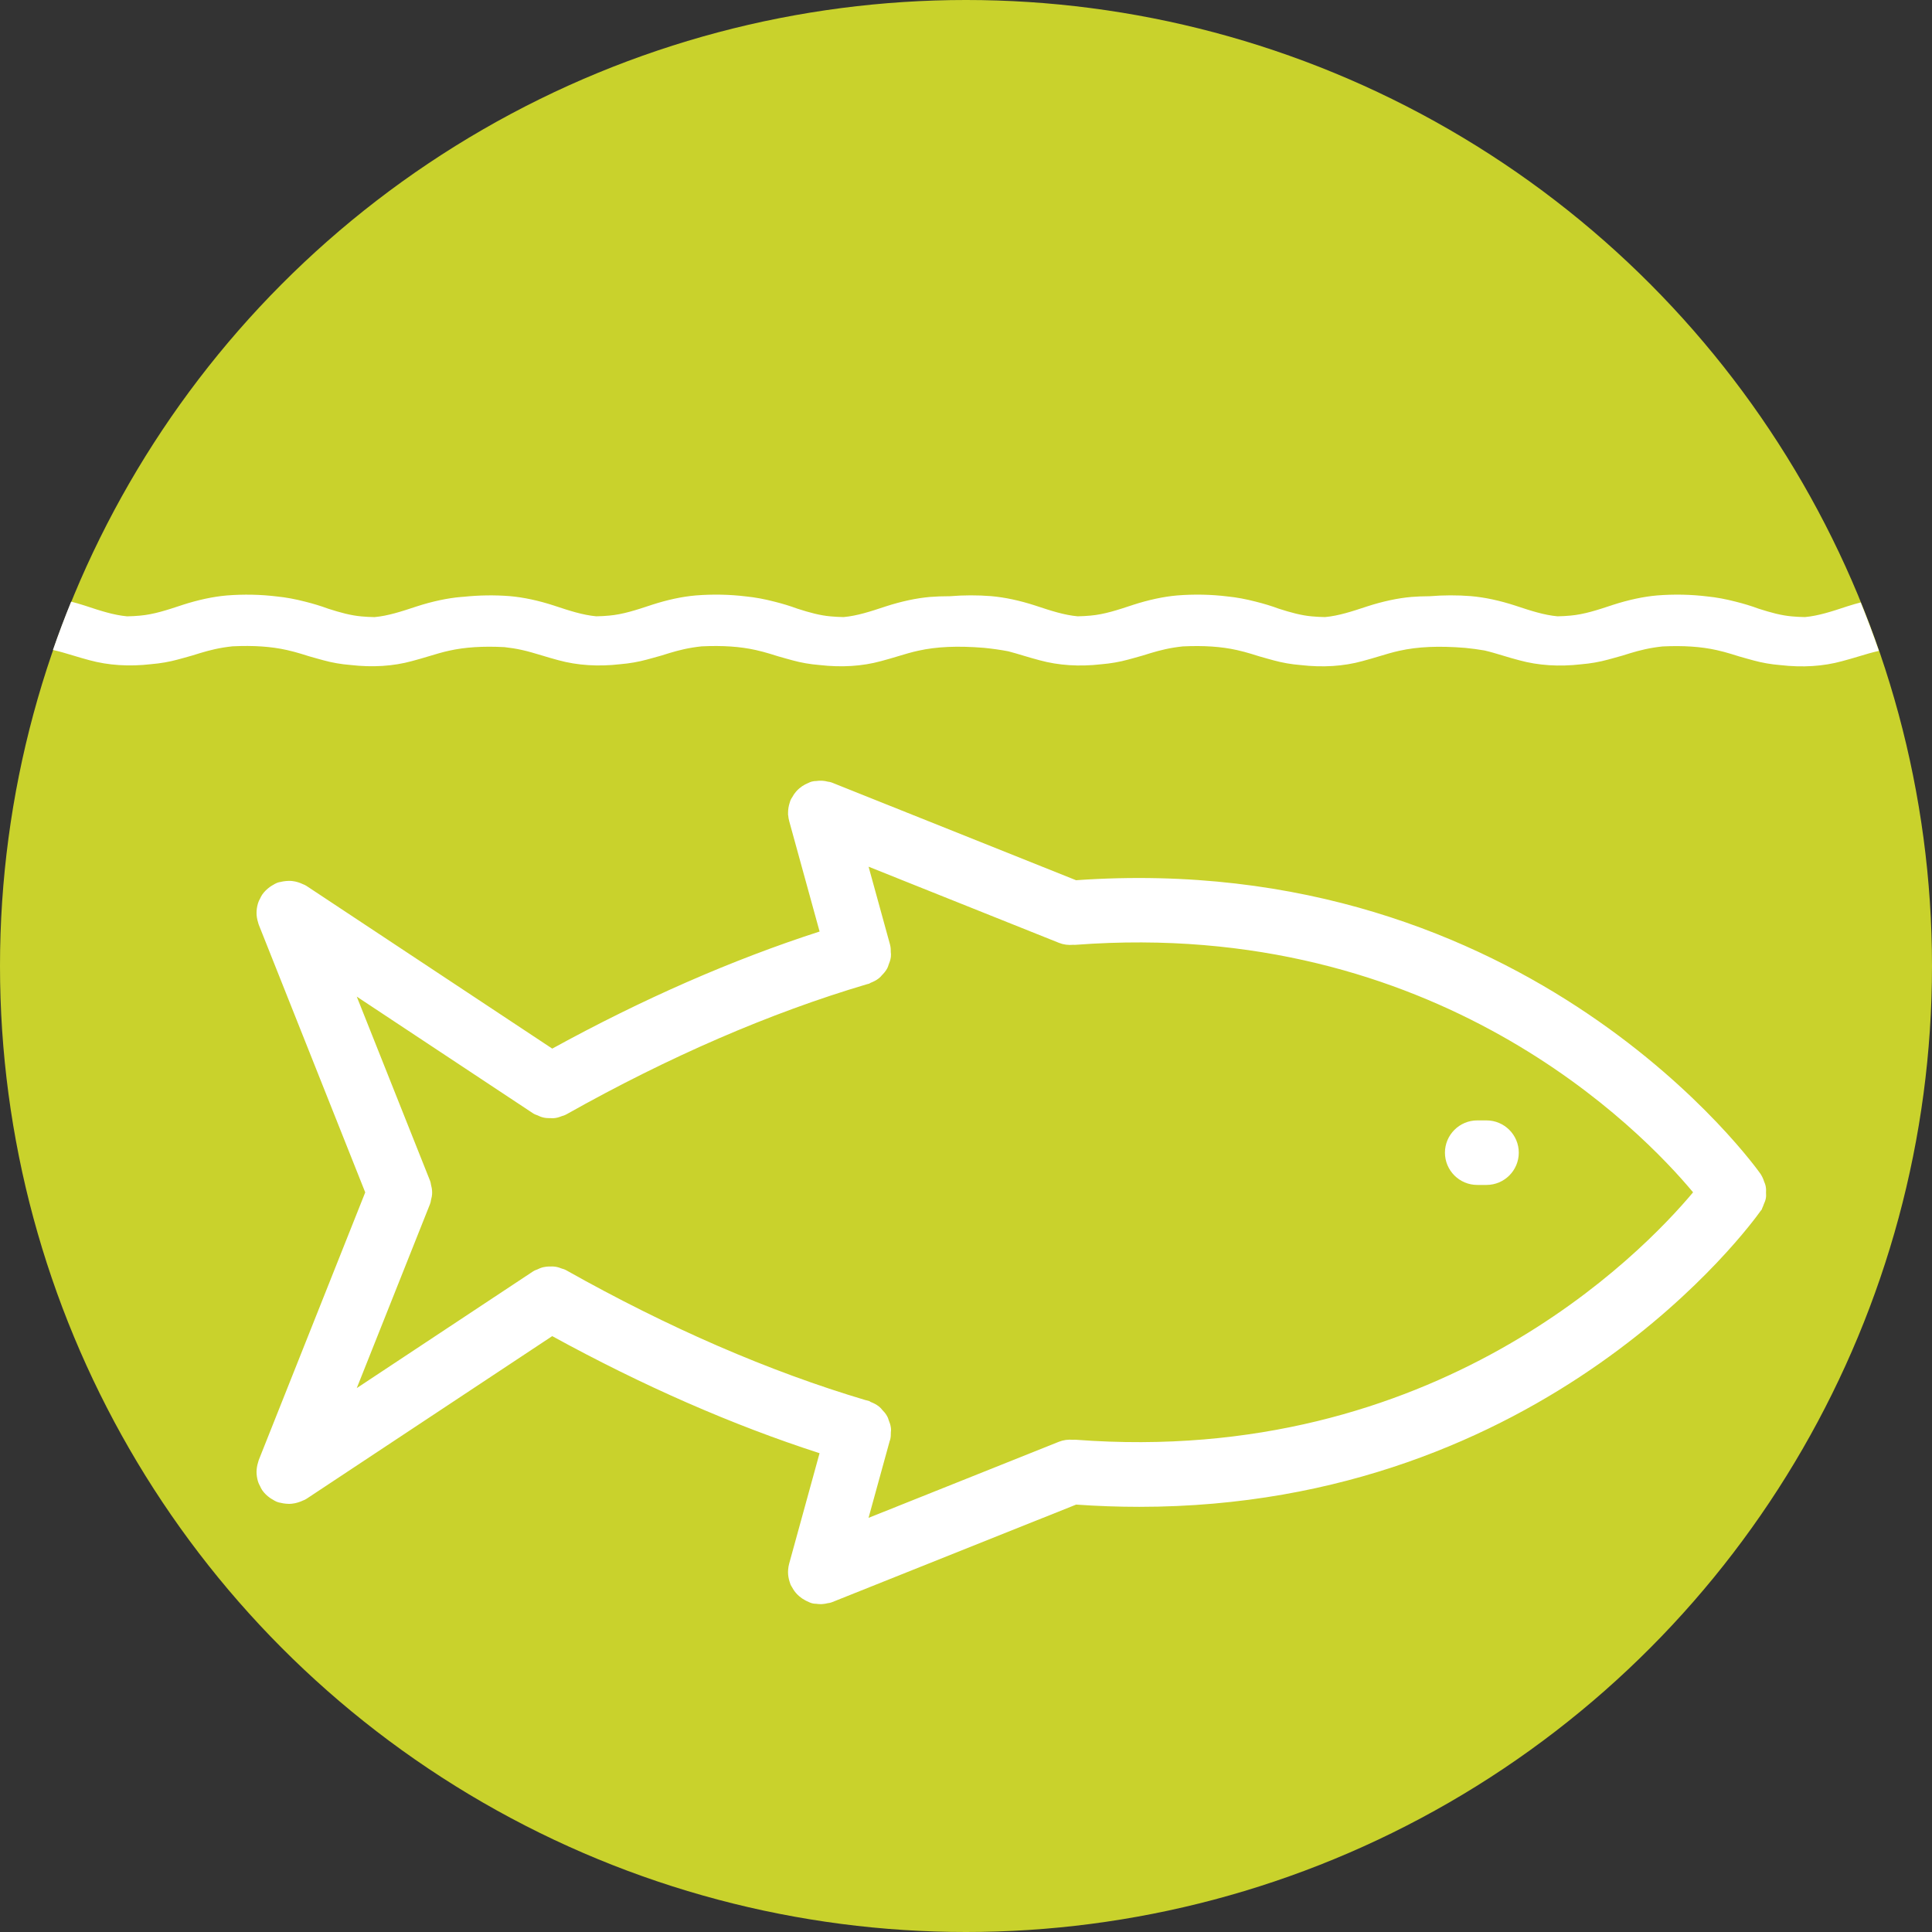 <?xml version="1.0" encoding="UTF-8"?>
<svg id="Calque_2" data-name="Calque 2" xmlns="http://www.w3.org/2000/svg" viewBox="0 0 500 500">
  <rect x="0" y="0" width="500" height="500" fill="#333333" stroke="none"/>
  <defs>
    <style>
      .cls-1 {
        fill: #c9d22c;
      }

      .cls-1, .cls-2 {
        stroke-width: 0px;
      }

      .cls-2 {
        fill: #fff;
      }
    </style>
  </defs>
  <g id="Calque_1-2" data-name="Calque 1">
    <g>
      <circle class="cls-1" cx="250" cy="250" r="250"/>
      <g>
        <path class="cls-2" d="M457.04,308.74c.02-.41.06-1.03-.08-1.72-.1-.53-.29-.95-.41-1.23l-.03-.1c-.1-.3-.24-.71-.47-1.15l-.38-.67c-.58-.85-59.49-84.32-177.19-76.07l-63.12-25.24c-.46-.18-.87-.24-1.14-.27-.43-.11-.9-.21-1.46-.24-.6-.03-1.13.02-1.54.08-.26,0-.67.02-1.16.15-.35.1-.62.23-.8.32-.15.06-.3.13-.45.2l-.43.2c-.56.3-1.06.64-1.5,1.02-.22.19-.52.45-.84.82-.4.46-.75.97-1.05,1.54-.14.2-.3.45-.43.78-.07.17-.13.35-.17.53-.29.87-.44,1.75-.44,2.62v.59s.03.07.03.07c.04.52.13,1.05.27,1.56l7.86,28.55c-22.53,7.27-45.78,17.45-69.19,30.3l-63.61-42.11c-.33-.22-.65-.34-.86-.42-.48-.24-.94-.4-1.35-.53-.44-.13-.94-.26-1.48-.31-.64-.07-1.2-.03-1.59,0-.53.05-.99.12-1.43.24-.23.03-.56.09-.9.23-.46.18-.8.4-1.03.55h-.02c-.27.16-.53.31-.79.5-.81.59-1.46,1.23-1.96,1.94l-.11.17c-.21.32-.34.6-.42.79l-.03.05c-.18.33-.42.78-.6,1.39-.23.79-.35,1.59-.35,2.4s.13,1.6.41,2.48c.04.17.09.37.18.6l27.54,69.24-27.55,69.26c-.08.21-.14.41-.17.58-.26.83-.4,1.65-.41,2.49,0,.79.12,1.59.35,2.39.18.6.43,1.07.6,1.38l.03.06c.07.18.2.46.41.78l.19.29.03.03c.48.66,1.09,1.25,1.86,1.8.25.18.5.33.75.46l.09.05c.17.11.5.33.92.5.39.16.74.23.97.26.45.12.91.19,1.41.24.45.04.99.07,1.56,0,.59-.06,1.08-.18,1.57-.33.49-.15.93-.32,1.29-.5.23-.08.58-.22.92-.45l63.57-42.09c23.46,12.86,46.71,23.04,69.19,30.3l-7.86,28.56c-.14.51-.23,1.03-.27,1.56l-.03.65c0,.83.14,1.67.41,2.51l.23.69c.13.3.28.54.4.71.31.59.67,1.12,1.12,1.62.24.27.5.51.77.74.46.4.96.74,1.53,1.04.26.14.55.29.9.43.16.08.43.21.76.3.48.14.9.16,1.17.16.33.05.73.09,1.16.09.12,0,.25,0,.38-.01.57-.03,1.06-.14,1.44-.23.26-.03.7-.09,1.18-.29l63.11-25.23c5.58.39,11.01.58,16.33.58,105.5,0,158.58-73.43,160.79-76.55l.34-.43.09-.3c.19-.37.31-.7.38-.93l.11-.27c.12-.27.33-.72.45-1.33.1-.55.08-1.01.06-1.23v-.18ZM230.33,372.77c.23-.82.23-1.52.22-1.99v-.09c.03-.23.08-.65.02-1.13-.1-.84-.37-1.51-.55-1.95l-.02-.05c-.06-.22-.17-.62-.41-1.04-.39-.73-.88-1.25-1.31-1.69-.14-.19-.39-.5-.76-.79-.73-.59-1.51-.95-2.13-1.19-.04-.02-.08-.04-.12-.06l-.28-.19-.9-.24h-.04c-24.99-7.43-51.05-18.73-77.51-33.62-.48-.26-.9-.37-1.19-.45l-.08-.03c-.33-.13-.84-.33-1.49-.43-.59-.09-1.09-.07-1.42-.06h-.37c-.32.02-.81.04-1.41.18-.65.16-1.15.4-1.52.58-.24.08-.69.23-1.17.55l-45.56,30.16,18.9-47.49.03-.07c.18-.45.25-.84.28-1.11.15-.53.31-1.2.3-1.96,0-.85-.18-1.55-.3-2.02-.03-.24-.09-.63-.29-1.13l-18.92-47.54,45.51,30.13c.49.33.95.5,1.24.59h.02c.36.18.85.41,1.51.57.58.14,1.08.15,1.41.16h.34c.34.03.84.05,1.42-.04.69-.11,1.25-.33,1.62-.48.24-.06.68-.18,1.19-.46,26.53-14.92,52.69-26.25,77.76-33.67.04,0,.07-.02.11-.03l.5-.13.26-.16s.09-.05.14-.07c.61-.24,1.41-.6,2.1-1.16.35-.27.6-.55.74-.75.49-.48.98-1.04,1.38-1.75l.05-.09c.18-.36.28-.68.34-.9.21-.51.48-1.2.59-2.05.06-.49.02-.91-.02-1.18v-.02c0-.47.01-1.19-.21-2.01l-5.54-20.12,49.28,19.71c1.15.46,2.38.62,3.73.5.19.02.41.03.66,0,93.24-7.02,146.38,48.07,159.71,64.06-13.39,15.99-66.69,71.06-159.7,64.04-.27-.02-.51-.01-.72.01-1.33-.12-2.54.05-3.69.5l-49.28,19.7,5.53-20.09Z"/>
        <path class="cls-2" d="M382.3,306.66h2.41c4.6,0,8.35-3.75,8.35-8.35s-3.75-8.35-8.35-8.35h-2.41c-4.6,0-8.35,3.75-8.35,8.35s3.75,8.35,8.35,8.35Z"/>
      </g>
      <path class="cls-2" d="M481.66,155.88c-1.19.31-2.4.65-3.66,1.06l-.27.09c-3.66,1.21-7.11,2.35-10.63,2.67-1.18-.02-2.27-.08-3.37-.18-2.73-.24-5.41-.97-8.59-1.99-1.91-.71-3.93-1.32-5.95-1.82-2.54-.66-5-1.12-7.33-1.35-4.26-.52-8.63-.61-13.02-.26-3.52.31-7.36,1.13-11.45,2.45l-.26.09c-3.69,1.22-7.17,2.37-10.73,2.68-1.05.1-2.14.16-3.33.18-3.5-.32-6.96-1.46-10.62-2.67l-.3-.1c-4.06-1.32-7.91-2.14-11.47-2.45-3.54-.28-7.12-.27-10.63.02-1.79.01-3.31.07-4.79.19-3.52.31-7.36,1.13-11.45,2.45l-.27.09c-3.66,1.21-7.11,2.35-10.63,2.67-1.18-.02-2.27-.08-3.37-.18-2.73-.24-5.41-.97-8.59-1.99-1.91-.71-3.93-1.32-5.95-1.82-2.54-.66-5-1.12-7.33-1.35-4.26-.52-8.63-.61-13.02-.26-3.52.31-7.36,1.13-11.45,2.45l-.26.09c-3.69,1.22-7.17,2.37-10.73,2.68-1.05.1-2.14.16-3.33.18-3.5-.32-6.96-1.46-10.62-2.67l-.3-.1c-4.06-1.32-7.91-2.14-11.47-2.45-3.54-.28-7.11-.27-10.62.02-1.9,0-3.58.06-5.19.19-3.52.31-7.36,1.13-11.45,2.45l-.27.09c-3.66,1.21-7.11,2.35-10.63,2.67-1.18-.02-2.27-.08-3.37-.18-2.73-.24-5.41-.97-8.58-1.99-1.92-.71-3.94-1.32-5.95-1.82-2.54-.66-5-1.12-7.33-1.35-4.26-.52-8.63-.61-13.02-.26-3.57.31-7.3,1.11-11.45,2.45l-.26.09c-3.69,1.22-7.17,2.37-10.73,2.68-1.05.1-2.14.16-3.33.18-3.5-.32-6.96-1.46-10.63-2.67l-.29-.1c-4.06-1.32-7.91-2.14-11.47-2.45-3.96-.31-8.01-.25-12.03.18h-.08c-.16.01-.33.02-.54.04-3.52.31-7.36,1.13-11.45,2.45l-.27.09c-3.66,1.21-7.11,2.35-10.63,2.67-1.18-.02-2.27-.08-3.37-.18-2.73-.24-5.41-.97-8.59-1.99-1.92-.71-3.94-1.32-5.95-1.82-2.54-.66-5-1.12-7.33-1.35-4.26-.52-8.63-.61-13.02-.26-3.52.31-7.36,1.13-11.45,2.45l-.26.09c-3.69,1.22-7.17,2.37-10.73,2.68-1.05.1-2.14.16-3.33.18-3.5-.32-6.96-1.46-10.62-2.67l-.3-.1c-1.21-.39-2.39-.73-3.56-1.03-1.68,4.11-3.25,8.28-4.71,12.5,1.64.36,3.33.87,5.13,1.41,1.4.42,2.84.86,4.3,1.24,4.9,1.34,10.28,1.69,15.99,1.03,2.4-.2,4.75-.61,6.9-1.2.6-.16,1.19-.32,1.68-.46,1.38-.37,2.8-.79,4.23-1.25,1.12-.33,2.42-.7,3.71-.98,1.41-.31,2.93-.56,4.54-.73,5.42-.26,10,.05,14.02.95,1.26.27,2.56.64,3.67.97,1.42.46,2.84.88,4.14,1.23.59.17,1.18.33,1.71.47,2.22.61,4.56,1.02,6.97,1.21,5.71.66,11.09.32,15.93-1.01,1.52-.4,2.97-.83,4.36-1.25,1.83-.55,3.55-1.07,5.26-1.44,4.06-.91,8.75-1.21,14.32-.92,1.61.18,3.05.41,4.44.72,1.67.36,3.4.88,5.23,1.43,1.4.42,2.84.86,4.3,1.24,4.9,1.34,10.28,1.69,15.99,1.03,2.4-.2,4.75-.61,6.9-1.2.6-.16,1.19-.32,1.68-.46,1.38-.36,2.8-.79,4.23-1.25,1.11-.33,2.42-.7,3.71-.98,1.41-.31,2.94-.56,4.54-.73,5.42-.26,9.99.05,14.01.95,1.25.27,2.56.64,3.67.97,1.42.46,2.84.88,4.14,1.23.59.17,1.18.33,1.71.47,2.22.61,4.56,1.02,6.97,1.21,5.71.66,11.09.32,15.93-1.01,1.52-.4,2.97-.83,4.36-1.25,1.83-.55,3.55-1.07,5.26-1.44,4.75-1.06,10.19-1.3,17.01-.75,2.21.22,4.33.52,6.3.9,1.24.32,2.51.7,3.84,1.1,1.39.42,2.83.84,4.28,1.22,4.9,1.34,10.28,1.69,15.99,1.03,2.4-.2,4.75-.61,6.9-1.2.6-.16,1.19-.32,1.68-.46,1.38-.37,2.8-.79,4.23-1.25,1.12-.33,2.42-.7,3.71-.98,1.41-.31,2.93-.56,4.54-.73,5.42-.26,10,.05,14.01.95,1.25.27,2.56.64,3.67.97,1.42.46,2.84.88,4.14,1.23.59.17,1.18.33,1.71.47,2.22.61,4.56,1.02,6.97,1.21,5.71.66,11.09.32,15.93-1.01,1.52-.4,2.97-.83,4.36-1.25,1.83-.55,3.55-1.07,5.26-1.44,4.75-1.06,10.18-1.3,17.02-.75,1.7.17,3.38.39,4.99.67,1.53.35,3.11.83,4.78,1.33,1.39.42,2.82.85,4.27,1.22,4.9,1.34,10.28,1.69,15.99,1.03,2.4-.2,4.75-.61,6.9-1.2.6-.16,1.19-.32,1.68-.46,1.38-.36,2.8-.79,4.23-1.25,1.11-.33,2.42-.7,3.71-.98,1.41-.31,2.93-.56,4.54-.73,5.42-.26,9.99.05,14.01.95,1.26.27,2.56.64,3.67.97,1.42.46,2.84.88,4.14,1.23.59.17,1.18.33,1.71.47,2.22.61,4.56,1.02,6.97,1.21,5.72.66,11.09.32,15.93-1.01,1.53-.4,2.97-.83,4.37-1.25,1.8-.54,3.51-1.06,5.19-1.42-1.46-4.22-3.03-8.39-4.7-12.51Z"/>
    </g>
  </g>
</svg>